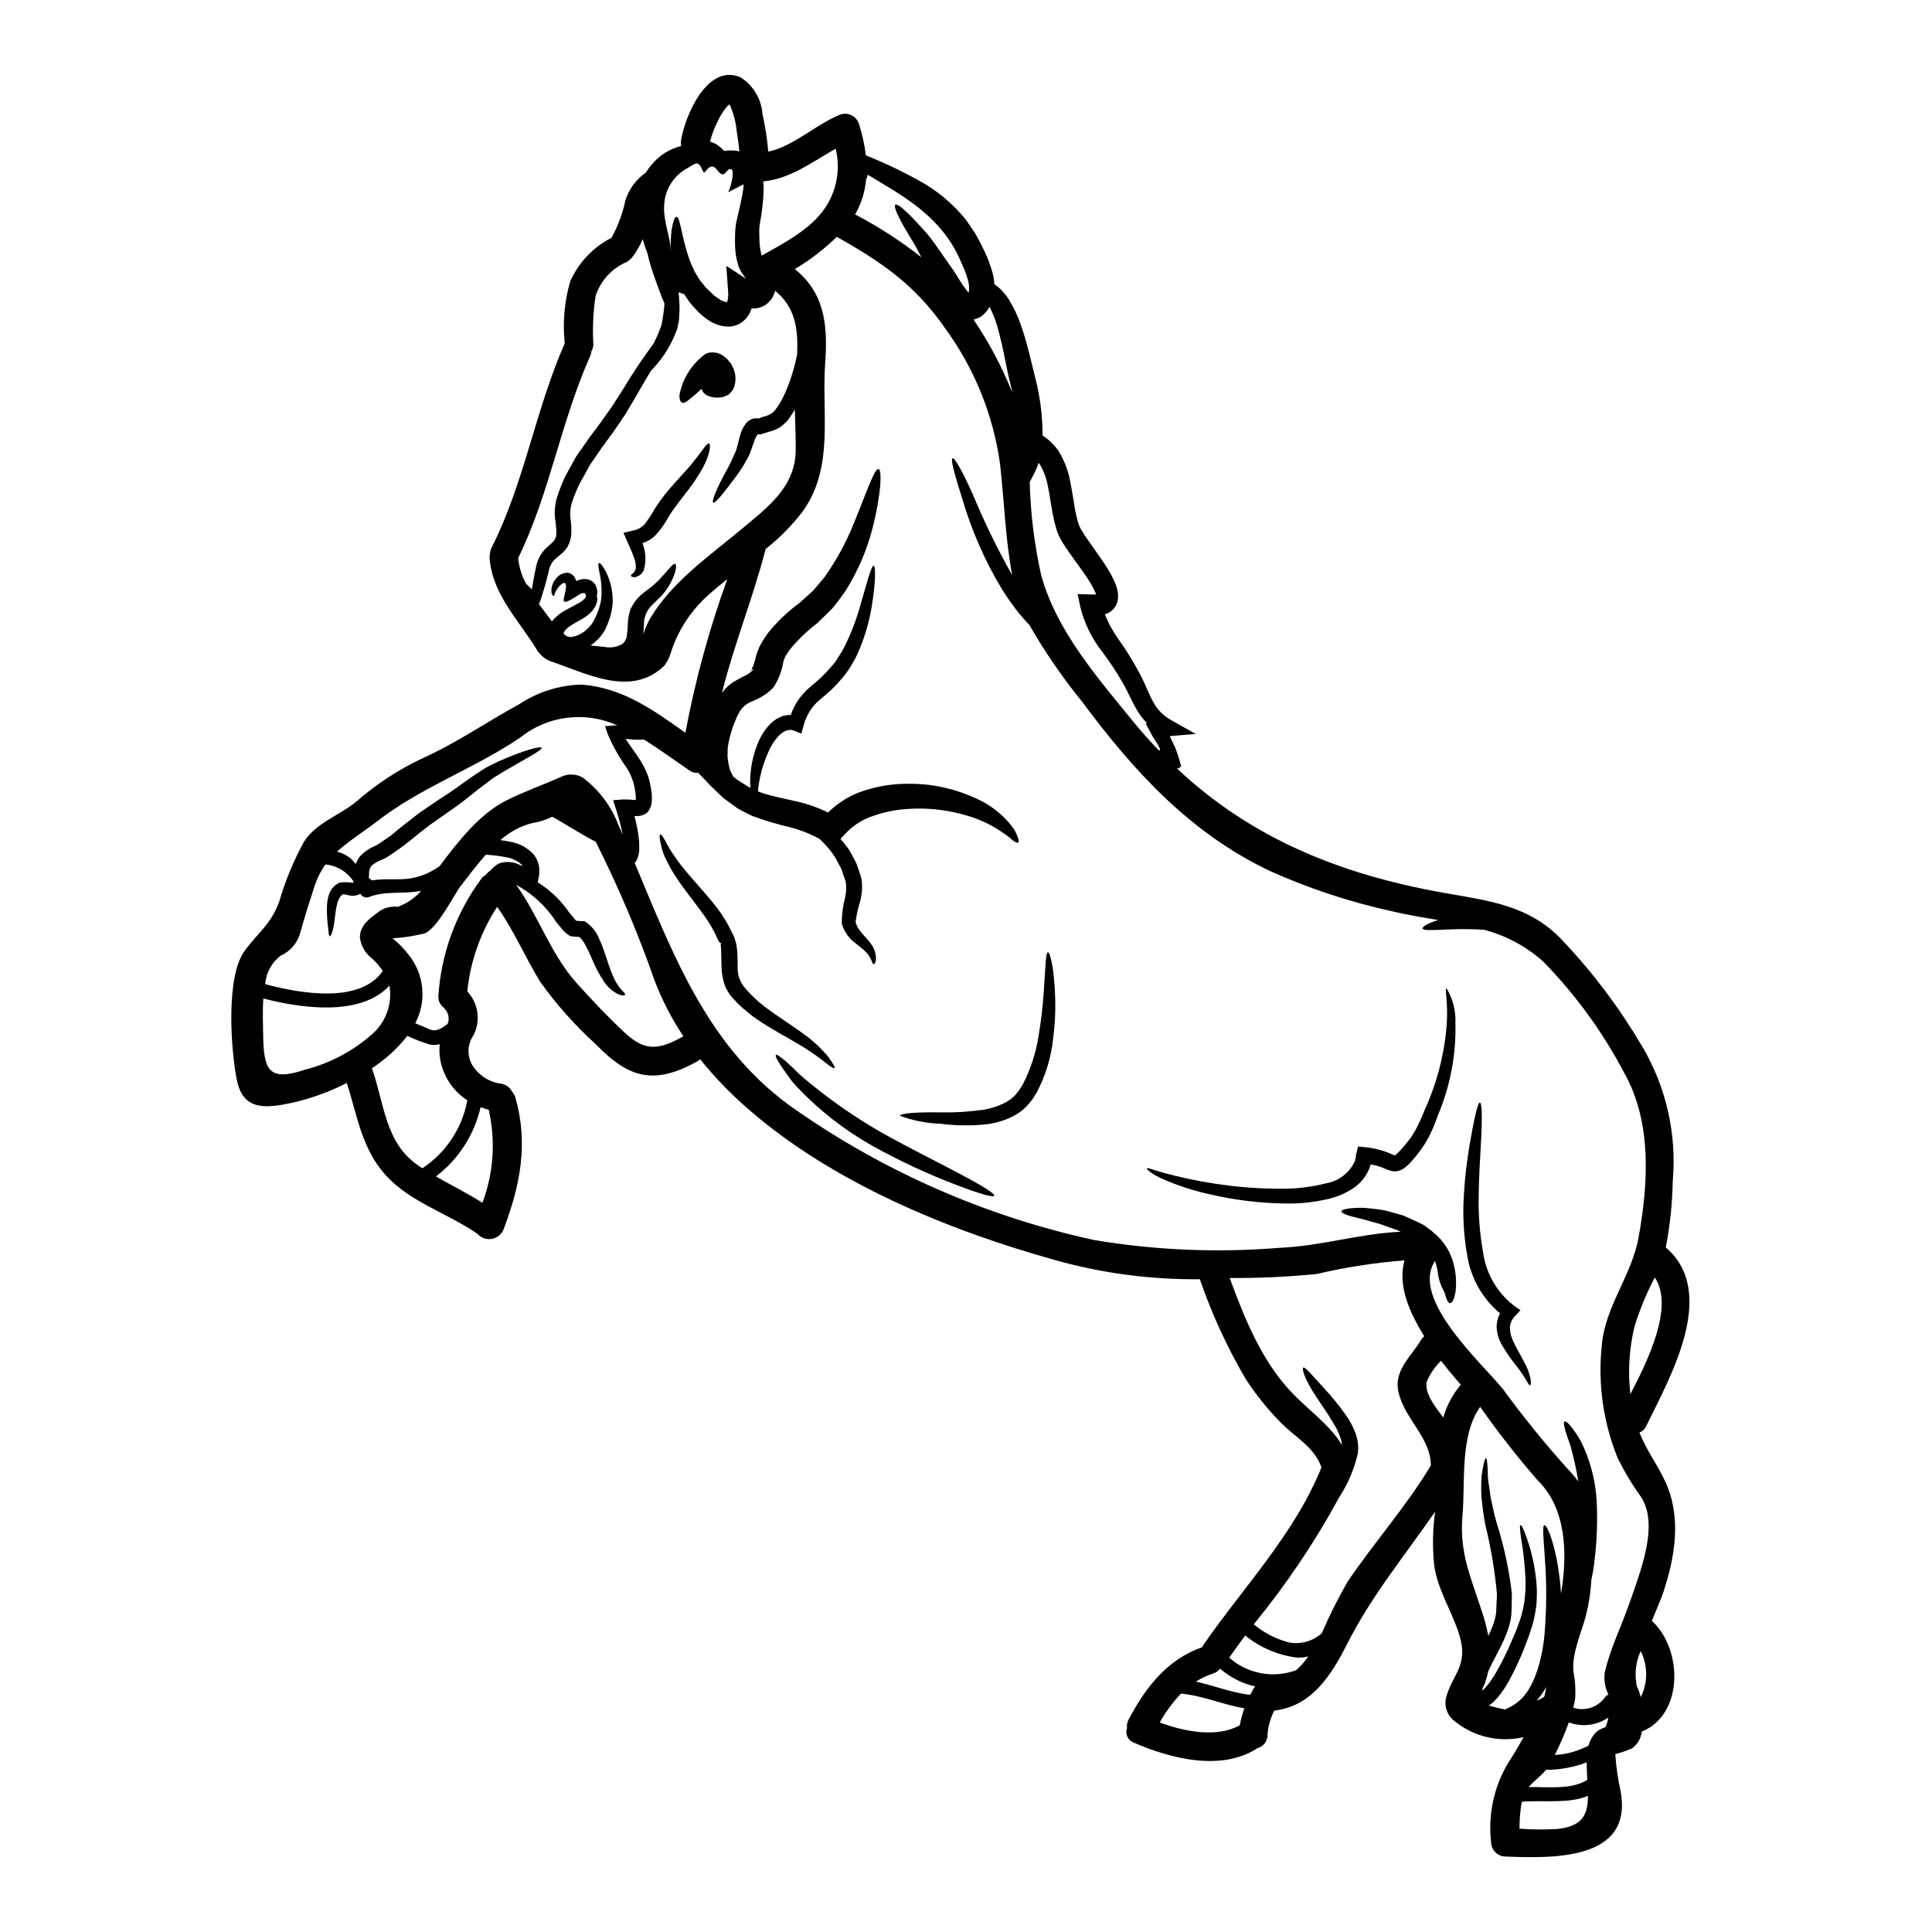 <?xml version="1.0" encoding="UTF-8"?>
<!-- Uploaded to: SVG Repo, www.svgrepo.com, Generator: SVG Repo Mixer Tools -->
<svg fill="#000000" width="800px" height="800px" version="1.1" viewBox="144 144 512 512" xmlns="http://www.w3.org/2000/svg">
 <g>
  <path d="m342.8 218.43c0 0.043-0.008 0.086-0.027 0.125h0.027zm-0.074 1.086c-0.051 0.043-0.074 0.113-0.051 0.18 0.023 0 0.051-0.078 0.051-0.18zm-47.816 166.39c0.559 0.633 0.988 1.18 1.316 1.574 0.129 0.176 0.273 0.336 0.434 0.484 0.023 0.023 0.047 0.047 0.074 0.047 0.512 0.066 1.027 0.102 1.543 0.105h0.656l0.457 0.332v-0.004c1.5 1.07 2.664 2.543 3.359 4.246 0.594 1.281 1.105 2.598 1.543 3.938 0.812 2.453 1.469 4.527 2.199 6.144h0.004c0.523 1.238 1.23 2.391 2.102 3.418 0.68 0.73 1.211 1.18 1.062 1.418-0.148 0.234-0.734 0.305-1.824-0.125v-0.004c-1.516-0.742-2.809-1.879-3.742-3.289-1.297-1.949-2.391-4.023-3.262-6.195-0.508-1.18-1.062-2.363-1.668-3.492h-0.004c-0.398-0.828-0.949-1.574-1.621-2.199-0.656-0.027-1.391-0.074-2.148-0.176l-0.305-0.051-0.25-0.176c-0.355-0.25-0.707-0.504-1.062-0.812v-0.004c-0.289-0.25-0.555-0.527-0.789-0.832-0.434-0.504-0.863-1.035-1.289-1.543l-0.199-0.227v-0.004c-2.66-4.188-6.344-7.625-10.703-9.988 5.996 8.348 9.184 18.465 16.062 26.078 4.047 4.504 8.297 8.977 12.699 13.102 5.441 5.059 9.109 4.551 15.406 1.035l0.148-0.074v0.004c-3.074-4.606-5.625-9.535-7.606-14.703-4.402-12.613-9.625-24.922-15.629-36.855-3.973-1.996-7.641-4.527-11.535-6.629h-0.004c-1.688 0.836-3.496 1.406-5.359 1.695-3.106 0.805-5.973 2.348-8.348 4.504 0.883 0.098 1.762 0.242 2.633 0.43 2.391 0.406 4.574 1.605 6.203 3.398 0.805 1.039 1.305 2.285 1.441 3.59 0.031 0.594 0.023 1.184-0.023 1.773l-0.305 1.574-0.074 0.395c3.328 2.09 6.191 4.848 8.406 8.098zm284.24 35.309v0.004c6.394 10.785 9.242 23.305 8.145 35.793-0.109 5.902-0.727 11.781-1.844 17.578 13.938 11.914 1.211 34.273-5.188 47.328-0.348 0.785-0.992 1.406-1.797 1.719 1.898 4.805 4.781 8.449 6.93 13.18 4.273 9.387 2.504 19.883-0.68 29.395-0.508 1.469-1.672 4.199-2.961 7.336 8.195 7.41 8.496 24.84-2.656 29.34v-0.004c-0.203 1.766-1.125 3.371-2.555 4.43-1.445 0.641-2.945 1.156-4.477 1.543 0.223 3.285 0.688 6.547 1.391 9.766 3.516 18.715-18.5 17.805-30.508 17.379v-0.004c-2.082-0.031-3.758-1.711-3.793-3.793-0.848-7.332 0.754-14.742 4.555-21.07 1.469-2.203 2.731-4.504 4.074-6.781-6.379 1.492-13.09-0.039-18.191-4.148-1.859-1.324-2.82-3.582-2.477-5.84 1.574-6.805 6.324-8.66 3.492-17.504-1.969-6.098-5.664-11.664-6.551-18.137-0.465-4.699-0.379-9.438 0.25-14.113-7.965 11.582-16.898 22.332-23.32 35.082-4.328 8.578-9.535 16.492-19.285 17.633-1.047 2.008-1.66 4.211-1.797 6.473 0.008 1.648-1.109 3.09-2.707 3.492-0.035 0.039-0.078 0.07-0.125 0.098-9.562 6.098-22.965 2.633-32.605-1.574-1.57-0.582-2.375-2.324-1.797-3.898-0.098-0.773 0.051-1.562 0.43-2.25 4.477-8.473 10.234-15.934 19.504-19.148 0.117-0.273 0.262-0.539 0.43-0.785 10.699-15.402 24.059-29.266 31.164-46.871-1.969-5.566-7.16-8.047-10.98-12.066v-0.004c-3.383-3.449-6.418-7.227-9.055-11.277-4.941-8.41-9.027-17.289-12.199-26.512-12.957 0.137-25.871-1.57-38.348-5.07-28.434-7.918-59.293-20.641-81.703-40.348-4.488-3.922-8.629-8.23-12.367-12.875-0.23 0.215-0.484 0.402-0.754 0.562-11.184 6.195-17.938 4.703-26.738-4.375v-0.004c-5.516-4.988-10.484-10.551-14.824-16.594-4.047-6.578-7.035-13.711-11.484-19.984-4.387 6.734-7.102 14.418-7.914 22.414 2.926 3.129 3.594 7.754 1.668 11.582-1.652 2.344-1.793 5.438-0.355 7.918 1.637 2.676 4.379 4.484 7.481 4.934 1.348 0.145 2.523 0.977 3.109 2.199 0.41 0.438 0.707 0.965 0.859 1.543 3.465 12.203 1.262 23.246-3.148 34.883-0.531 1.328-1.719 2.289-3.133 2.527-1.414 0.242-2.848-0.27-3.793-1.348-7.719-5.363-17.633-8.32-24.082-15.281-6.629-7.184-7.668-15.859-10.547-24.688v0.004c-4.617 2.356-9.508 4.121-14.562 5.262-6.981 1.492-12.988 2.098-14.594-6.199-1.543-7.789-2.984-27.191 2.102-34.098 3.566-4.879 6.981-7.031 9.156-13.051h-0.004c1.605-5.504 3.801-10.812 6.555-15.836 3.086-4.984 9.613-7.086 13.91-10.676 5.301-4.641 11.23-8.516 17.609-11.508 9.109-4.098 16.77-9.512 25.473-14.246 4.934-3.281 10.695-5.094 16.617-5.234 10.879 0.863 18.996 6.731 27.469 12.777h0.004c2.59-13.848 6.305-27.457 11.105-40.703-1.621 1.266-3.188 2.555-4.656 3.871v0.004c-4.621 3.996-8.102 9.145-10.09 14.922-0.379 1.48-1.031 2.883-1.926 4.125-8.902 8.551-20.562 2.023-30.555-1.316-1.137-0.559-2.133-1.363-2.91-2.363-4.805-8.117-11.988-14.82-12.848-24.688v0.004c-0.027-0.391-0.004-0.781 0.074-1.164 0.027-0.586 0.176-1.164 0.43-1.695 8.703-17.223 11.637-36.578 19.402-54.207-0.578-5.504-0.086-11.07 1.445-16.391 2.203-4.992 6.062-9.074 10.926-11.559 0.047-0.062 0.09-0.133 0.125-0.203 1.672-3.059 2.883-6.348 3.59-9.762 0.945-2.977 2.852-5.555 5.414-7.336 0.453-0.746 0.969-1.449 1.543-2.098 1.992-2.465 4.738-4.199 7.816-4.938-0.094-0.449-0.113-0.91-0.051-1.367 1.012-6.574 6.953-20.641 15.785-16.848v0.004c3.391 2.156 5.555 5.797 5.832 9.809 0.723 3.258 1.23 6.562 1.52 9.891 6.652-1.469 12.293-6.906 18.465-9.566 1.027-0.562 2.254-0.633 3.336-0.188 1.086 0.441 1.914 1.348 2.254 2.469 0.859 2.691 1.461 5.457 1.793 8.266 5.367 2.141 10.574 4.656 15.582 7.535 3.336 2 6.367 4.465 9.008 7.32 0.738 0.758 1.43 1.559 2.074 2.398 0.605 0.91 1.211 1.793 1.848 2.707l0.457 0.68 0.098 0.176 0.102 0.176 0.051 0.078 0.176 0.328 0.73 1.367c0.48 0.91 0.965 1.875 1.418 2.859 0.805 1.688 1.461 3.441 1.969 5.242 0.297 1.062 0.48 2.156 0.555 3.262 1.48 1.043 2.742 2.367 3.719 3.891 1.465 2.344 2.637 4.856 3.488 7.481 0.938 2.68 1.695 5.539 2.406 8.473 0.355 1.418 0.707 2.859 1.062 4.328 0.199 0.789 0.395 1.574 0.582 2.363s0.328 1.645 0.504 2.481c0.645 3.422 0.98 6.891 1.012 10.371 0.004 0.238-0.004 0.473-0.023 0.707 1.832 1.168 3.383 2.731 4.539 4.574 1.426 2.465 2.402 5.16 2.879 7.969 0.508 2.531 0.812 4.91 1.215 7.086 0.199 1.086 0.43 2.098 0.707 3.109l0.004-0.004c0.199 0.836 0.531 1.633 0.984 2.363 2.102 3.441 4.91 6.879 7.137 10.547 0.594 0.957 1.117 1.957 1.574 2.984 0.281 0.594 0.508 1.215 0.684 1.848 0.266 0.891 0.359 1.828 0.281 2.754-0.156 1.797-1.312 3.356-2.988 4.023-0.148 0.051-0.328 0.098-0.504 0.148 0.938 2.305 2.133 4.492 3.566 6.527 2.07 2.891 3.945 5.914 5.617 9.051 1.641 3.035 2.629 5.996 3.894 8.07h-0.004c1.117 1.918 2.754 3.481 4.723 4.504l6.297 3.566-6.879 0.559c0.48 1.012 0.938 1.969 1.395 2.91v-0.004c0.637 1.664 1.188 3.359 1.641 5.082l-0.504 0.434-0.102 0.098-0.305 0.027-0.227 0.023c19.578 18.391 43 28.051 70.824 32.984 12.066 2.125 22.867 3.34 31.594 12.852 7.965 8.434 14.953 17.742 20.824 27.746zm-3.062 92.227c4.68-9.055 11.609-23.195 6.449-30.91h0.004c-2.156 4.117-3.945 8.418-5.336 12.852-1.453 5.906-1.836 12.02-1.137 18.059zm2.731 80.293 0.004 0.004c1.918-3.844 1.906-8.367-0.023-12.203-1.316 2.898-1.68 6.141-1.039 9.258 0.445 0.941 0.797 1.926 1.043 2.938zm-2.805-25.395c2.527-7.516 7.816-20.211 2.832-27.699l0.004 0.004c-2.356-3.277-4.43-6.746-6.199-10.371-3.769-9.352-5.207-19.48-4.184-29.512 0.789-10.398 7.871-18.566 9.738-28.66 2.606-14.266 3.617-30.477-3.641-43.531v-0.004c-5.703-10.91-12.973-20.922-21.578-29.723-4.484-4.023-9.859-6.918-15.688-8.445-3.367-0.219-6.746-0.234-10.113-0.051-3.617 0.152-6.047 0.305-6.172-0.305-0.102-0.457 1.367-1.367 4.121-2.227-4.098-0.68-8.266-1.367-12.418-2.363-11.133-2.445-21.984-6.043-32.379-10.723-21.078-10.098-35.855-26.336-49.633-44.852-5.191-6.394-9.859-13.195-13.961-20.336-0.176-0.148-0.332-0.328-0.508-0.504-0.789-0.887-1.492-1.645-2.363-2.707v-0.004c-1.562-1.996-3.023-4.074-4.375-6.223-4.531-7.547-8.074-15.641-10.539-24.09-2-6.32-3.086-10.32-2.531-10.547s2.606 3.367 5.336 9.445v-0.004c3.047 7.375 6.547 14.555 10.473 21.5-1.824-9.762-2.102-19.602-3.215-29.492-1.793-12.867-6.715-25.094-14.34-35.613-7.992-11.641-16.801-17.711-28.914-24.535-3.359 3.273-7.098 6.141-11.125 8.547 7.477 6.023 8.852 13.938 8.043 24.797-0.984 13.656 2.481 27.852-6.098 39.613-2.812 3.644-6.066 6.926-9.688 9.766-3.312 12.875-8.371 25.293-11.582 38.145h-0.004c0.043-0.039 0.074-0.082 0.102-0.129 0.684-0.91 1.492-1.719 2.402-2.402 0.855-0.566 1.742-1.082 2.656-1.543l1.062-0.555 0.453-0.227v-0.004c0.082-0.066 0.168-0.125 0.258-0.176 0.254-0.117 0.484-0.281 0.68-0.48l0.48-0.457 0.227-0.227-0.25-0.098v-0.004c-0.086 0.086-0.18 0.16-0.281 0.227 0.57-1.156 0.988-2.379 1.242-3.641 0.156-0.578 0.352-1.145 0.582-1.699 0.113-0.316 0.242-0.629 0.395-0.93l0.332-0.633c0.656-1.215 1.238-1.922 1.871-2.91h-0.004c2.477-3.062 5.344-5.781 8.527-8.098l3.465-3.148c1.012-1.137 1.969-2.363 2.938-3.465h-0.004c3.144-4.445 5.766-9.242 7.816-14.289 3.59-8.805 5.512-14.695 6.578-14.445 0.883 0.227 0.789 6.324-1.719 16.113h-0.004c-1.547 5.828-3.984 11.383-7.234 16.465-1.039 1.418-2.074 2.887-3.262 4.301-1.289 1.289-2.684 2.68-4.051 3.973-2.648 2.019-5.059 4.336-7.184 6.902l-1.18 1.719-0.281 0.633 0.004 0.004c-0.055 0.113-0.094 0.23-0.129 0.352-0.051 0.102-0.176 0.582-0.277 0.938h0.004c-0.391 2.25-1.227 4.398-2.457 6.32l-0.098 0.102-0.027 0.074v0.004c-0.125 0.137-0.254 0.27-0.395 0.395l-0.125 0.102-0.227 0.227-0.504 0.43h-0.004c-0.434 0.387-0.906 0.727-1.414 1.012l-0.863 0.531-0.656 0.332-1.238 0.578h-0.004c-1.102 0.355-2.09 1.004-2.856 1.871-0.148 0.227-0.328 0.395-0.48 0.605l-0.43 0.789c-0.145 0.238-0.277 0.484-0.395 0.734l-0.43 1.062v0.004c-0.305 0.664-0.578 1.348-0.809 2.047-0.199 0.605-0.395 1.215-0.555 1.797-0.316 1.156-0.551 2.328-0.711 3.516 0 0.531-0.027 1.062-0.027 1.574 0 0.227-0.047 0.582-0.023 0.707l0.125 0.938h0.004c0.109 0.953 0.312 1.895 0.605 2.805 0.246 0.547 0.527 1.082 0.832 1.598 0.176 0.125 0.355 0.281 0.531 0.395l0.789 0.605 0.73 0.457c0.605 0.395 1.238 0.758 1.898 1.18 0.199 0.125 0.395 0.199 0.555 0.305v-0.004c-0.082-1.012-0.09-2.027-0.023-3.039 0.184-3.133 0.902-6.211 2.125-9.102 0.797-1.883 1.945-3.59 3.391-5.035 0.449-0.391 0.922-0.754 1.414-1.086 0.574-0.305 1.168-0.578 1.773-0.812 0.672-0.152 1.355-0.254 2.047-0.301h0.027c0.074-0.281 0.176-0.531 0.25-0.812 0.379-0.855 0.801-1.691 1.266-2.504 1.031-1.594 2.301-3.016 3.769-4.223 1.895-1.492 3.641-3.164 5.211-4.996 0.793-0.844 1.488-1.777 2.074-2.777 0.602-0.883 1.141-1.801 1.621-2.754 1.734-3.484 3.129-7.129 4.172-10.875 1.898-6.477 2.938-10.652 3.566-10.547 0.531 0.102 0.559 4.375-0.605 11.258v-0.004c-0.715 4.106-1.93 8.105-3.617 11.914-1.039 2.305-2.371 4.465-3.973 6.426-1.695 2.062-3.613 3.934-5.715 5.586-2.281 1.793-3.918 4.281-4.656 7.086l-0.605 2.223-1.969-0.789c-2.43-0.984-4.856 1.848-6.273 4.555v0.004c-1.777 3.606-2.894 7.504-3.289 11.508 0.332 0.125 0.633 0.25 0.988 0.395 2.656 0.914 5.766 1.469 9.309 2.301 2.871 0.645 5.656 1.633 8.297 2.938 2.715-2.695 6.035-4.703 9.688-5.844 3.574-1.145 7.301-1.742 11.055-1.773 6.219-0.133 12.391 1.129 18.059 3.695 3.902 1.625 7.316 4.231 9.914 7.562 0.715 0.895 1.258 1.914 1.594 3.012 0.254 0.758 0.281 1.18 0.051 1.316-0.227 0.133-0.633-0.051-1.238-0.48-0.605-0.43-1.289-1.18-2.43-1.875-2.945-2.141-6.242-3.75-9.742-4.758-5.156-1.578-10.559-2.184-15.934-1.797-3.074 0.188-6.102 0.801-9.004 1.824-2.906 0.93-5.516 2.613-7.566 4.879l-0.789 0.836-0.355 0.395c0.707 0.809 1.367 1.668 2.047 2.555 0.559 0.789 0.988 1.742 1.496 2.629l0.703 1.395 0.457 1.316c0.203 0.605 0.395 1.211 0.605 1.793l0.008-0.004c0.227 0.77 0.359 1.562 0.391 2.363 0.047 1.367-0.086 2.738-0.391 4.074-0.59 1.883-1.031 3.812-1.316 5.766 0.395 2.656 3.793 4.723 4.832 7.234 0.469 0.965 0.656 2.047 0.531 3.113-0.176 0.629-0.355 0.961-0.559 0.961s-0.395-0.332-0.582-0.961c-0.309-0.711-0.719-1.371-1.211-1.969-0.914-0.934-1.902-1.789-2.961-2.555-1.773-1.281-3.07-3.113-3.691-5.211v-0.074l-0.027-0.074c0.016-2.375 0.332-4.738 0.938-7.035 0.195-0.988 0.273-2 0.227-3.008-0.027-0.426-0.094-0.852-0.199-1.266-0.203-0.582-0.395-1.16-0.633-1.77l-0.43-1.316-0.582-1.062c-0.395-0.68-0.656-1.418-1.113-2.074h-0.004c-0.836-1.301-1.805-2.512-2.883-3.617-0.379-0.43-0.785-0.836-1.215-1.215-2.465-1.344-5.094-2.383-7.816-3.086-3.363-0.777-6.672-1.766-9.914-2.957-0.836-0.355-1.695-0.836-2.504-1.238v-0.004c-0.777-0.359-1.516-0.801-2.199-1.312-0.609-0.43-1.215-0.887-1.797-1.316l-0.453-0.332-0.203-0.148-0.227-0.176-0.047-0.027-0.129-0.102-0.836-0.754c-2.25-2.051-3.996-3.938-5.641-5.668-0.148-0.125-0.277-0.25-0.395-0.395l-0.004-0.004c-0.785 0.098-1.578-0.102-2.223-0.559-4.223-2.883-8.195-5.789-12.113-8.246l-1.238 0.051-0.004 0.004c-1.219-0.008-2.434-0.086-3.644-0.23 1.113 1.746 2.531 3.566 3.973 5.793 0.543 0.875 1.027 1.789 1.441 2.734 0.418 0.945 0.746 1.93 0.984 2.934 0.25 1.039 0.426 2.09 0.531 3.148 0.051 0.59 0.059 1.184 0.027 1.773-0.02 0.355-0.07 0.715-0.152 1.062l-0.152 0.559c-0.098 0.254-0.215 0.496-0.352 0.73-0.156 0.27-0.332 0.523-0.531 0.762l-0.051 0.051-0.078 0.074c-0.699 0.512-1.535 0.805-2.402 0.836h-0.887 0.004c0.422 1.598 0.758 3.219 1.012 4.856 0.211 1.336 0.297 2.691 0.246 4.043-0.027 0.809-0.191 1.605-0.48 2.363-0.156 0.426-0.406 0.816-0.73 1.137 10.445 24.941 19.703 49.754 43.023 65.691 23.746 16.473 50.5 28.117 78.738 34.262 16.285 2.731 32.848 3.418 49.301 2.051 10.777-0.457 21.254-3.769 31.973-4.25-0.277-0.125-0.578-0.281-0.859-0.395-1.18-0.395-2.301-0.812-3.367-1.18-1.008-0.402-2.047-0.723-3.109-0.961-0.965-0.281-1.898-0.531-2.731-0.789-3.519-0.812-5.742-1.469-5.668-2.074 0.074-0.605 2.328-0.988 5.996-0.938 0.938 0.074 1.969 0.199 3.086 0.328 1.18 0.109 2.348 0.32 3.492 0.637 1.215 0.355 2.481 0.707 3.793 1.062 1.289 0.531 2.582 1.18 3.898 1.77l0.984 0.48 0.254 0.125 0.047 0.023 0.051 0.027 0.176 0.102 0.102 0.074 0.43 0.305c0.531 0.395 1.062 0.789 1.594 1.18 0.227 0.199 0.457 0.395 0.684 0.629 0.023 0.027 0.051 0.027 0.098 0.051l0.004 0.004c2.195 1.852 3.828 4.277 4.723 7.004 0.863 2.66 1.156 5.469 0.859 8.246-0.305 2.051-0.91 3.215-1.469 3.238-0.559 0.023-1.035-1.18-1.492-2.91v0.004c-1.012-1.715-1.629-3.633-1.816-5.617-0.156-0.91-0.387-1.809-0.688-2.68-6.727 10.066 12.645 27.27 18.086 34.07 5.305 7.273 10.98 14.273 17 20.969 1.047 1.066 2.008 2.207 2.883 3.418-0.508-3.188-1.203-6.34-2.074-9.445-1.34-3.766-2.125-6.223-1.543-6.477 0.48-0.25 2.176 1.617 4.25 5.137 2.453 4.926 3.891 10.293 4.223 15.785 0.277 5.309 0.094 10.633-0.555 15.91-0.168 1.699-0.445 3.391-0.836 5.055-0.176 3.227-0.66 6.43-1.441 9.562-1.18 4.504-3.816 10.066-3.312 14.801h-0.004c0.473 2.438 0.621 4.93 0.434 7.41-0.125 0.68-0.281 1.441-0.48 2.199 3.102 1.02 6.504-0.098 8.395-2.754 0.242-0.32 0.566-0.566 0.938-0.711-0.91-1.824-1.254-3.879-0.988-5.902 1.504-6.531 4.59-12.531 6.715-18.859zm-6.629 33.457c0.441-0.805 0.719-1.691 0.812-2.606-3.074 2.082-6.965 2.555-10.445 1.266-1.059 2.949-2.301 5.832-3.719 8.625 3.121-0.156 6.172-1 8.926-2.477 0.371-1.359 1.086-2.594 2.074-3.594 0.68-0.578 1.477-1 2.332-1.238zm-4.723 13.91c-0.074-1.062-0.125-2.148-0.148-3.262-0.027-0.48-0.027-0.934-0.027-1.391-3.441 1.305-7.094 1.973-10.773 1.969-1.469 1.793-3.238 2.934-4.606 4.578 5.207-0.117 11.18 0.789 15.527-1.91zm-8.344 13.027c7.207-0.633 8.469-3.938 8.496-8.801-5.262 2.172-11.809 1.059-17.504 1.543h0.004c-0.043 0.098-0.07 0.199-0.078 0.305-0.379 2.258-0.566 4.539-0.555 6.828 3.195 0.258 6.406 0.293 9.609 0.102zm1.391-62.582c1.77-10.523 1.344-22.461-6.172-29.801v0.004c-5.43-6.242-10.531-12.758-15.281-19.527-5.438 7.742-3.894 19.781-4.68 28.785-0.883 9.941 2.227 16.367 5.188 25.586v-0.004c0.691 2.059 1.238 4.164 1.648 6.297 0.176-0.355 0.395-0.73 0.531-1.086 0.395-0.836 0.68-1.645 0.961-2.453l0.328-1.141 0.254-1.367c0.074-1.719 0.148-3.391 0.223-5.035v0.004c-0.578-6.18-1.609-12.309-3.086-18.34-0.531-2.656-0.789-5.16-1.035-7.332-0.09-1.895-0.074-3.797 0.051-5.691 0.453-2.961 0.859-4.606 1.137-4.606 0.281 0 0.48 1.695 0.531 4.723 0.023 1.516 0.457 3.234 0.656 5.285 0.43 2.047 0.887 4.375 1.617 6.953l0.004 0.004c1.945 6.133 3.309 12.43 4.074 18.816-0.023 1.926-0.023 3.746-0.152 5.902l-0.223 1.391-0.434 1.645-0.004 0.004c-0.301 0.988-0.656 1.957-1.062 2.906-1.367 3.148-3.109 5.996-4.402 8.879v0.004c-0.227 1.133-0.551 2.25-0.957 3.336-0.125 0.332-0.332 0.633-0.48 0.938-0.051 0.281-0.102 0.555-0.152 0.812l-0.004-0.004c0.344-0.246 0.648-0.535 0.914-0.859 1.059-1.227 1.992-2.559 2.785-3.973 1.598-2.797 3.027-5.688 4.273-8.66 0.578-1.418 1.262-2.91 1.668-4.148 0.5-1.297 0.895-2.637 1.18-4 0.102-0.629 0.281-1.211 0.355-1.848 0.074-0.633 0.125-1.262 0.199-1.871v0.004c0.117-1.176 0.16-2.359 0.129-3.543-0.121-3.644-0.484-7.277-1.086-10.875-0.395-2.582-0.531-4.023-0.25-4.098s0.887 1.234 1.77 3.742l-0.004 0.004c1.234 3.582 2.043 7.301 2.402 11.074 0.141 1.277 0.191 2.562 0.152 3.848-0.027 0.684-0.051 1.395-0.078 2.074-0.027 0.68-0.199 1.469-0.305 2.227h0.004c-0.23 1.477-0.586 2.934-1.062 4.348-0.453 1.594-1.012 2.938-1.574 4.481-1.211 3.184-2.629 6.285-4.254 9.281-0.895 1.688-1.973 3.269-3.211 4.723-0.645 0.773-1.395 1.453-2.223 2.023 1.391 0.395 2.805 0.754 4.246 1.035 1.367-0.535 2.629-1.297 3.742-2.25 3.644-3.035 5.996-9.812 6.754-17.605 0.57-6.758 0.598-13.551 0.082-20.312-0.332-5.262-0.707-8.527-0.129-8.66 0.797-0.355 3.703 7.031 4.414 17.934zm-4.477 27.551c0.199-0.859 0.395-1.719 0.531-2.629-0.703 1.301-1.559 2.504-2.559 3.59 0.395-0.148 0.734-0.305 1.113-0.453v0.004c0.273-0.219 0.57-0.398 0.887-0.535zm-22.113-82.738c-1.793-2.074-3.566-4.176-5.234-6.348-1.641 1.59-2.941 3.5-3.816 5.613-0.508 3.211 2.363 6.652 4.144 9.055 0.094 0.125 0.18 0.254 0.254 0.391 0.926-3.195 2.508-6.164 4.652-8.711zm-10.547-11.84v0.004c0.227-0.387 0.52-0.73 0.863-1.012-3.898-6.273-7.086-13.434-5.234-20.109-7.84 0.617-15.621 1.824-23.277 3.617-7.598 0.746-15.227 1.102-22.863 1.062h-0.176c3.938 10.727 8.422 21.852 16.316 30.227 4.602 4.856 10.094 8.527 13.457 14.066v-0.004c-0.078-0.633-0.211-1.262-0.395-1.871-0.504-1.449-1.172-2.836-2-4.125-1.574-2.652-3.285-5.008-4.629-7.086-2.754-4.148-3.766-7.258-3.238-7.477s2.332 2.074 5.644 5.641c1.984 2.148 3.832 4.422 5.523 6.809 1.098 1.504 1.984 3.156 2.629 4.902 0.41 1.055 0.652 2.164 0.711 3.293 0.047 0.523 0.039 1.051-0.023 1.574l-0.027 0.332v0.102c-0.047 0.25-0.023 0.125-0.047 0.199l-0.051 0.199-0.176 0.758-0.004 0.004c-0.941 3.621-2.441 7.074-4.453 10.234-0.078 0.102-0.125 0.203-0.203 0.309v-0.004c-6.477 11.918-14.066 23.199-22.664 33.691 2.75 2.293 5.977 3.945 9.449 4.832 3.094 0.535 6.266-0.379 8.598-2.481 1.996-4.668 4.269-9.211 6.801-13.605 7.086-10.496 15.559-19.961 22.086-30.836-0.027-7.434-6.906-12.203-8.578-19.43-1.32-5.769 3.356-9.426 5.961-13.812zm-29.871 83.836v0.004c-1.004 0.266-2.047 0.367-3.086 0.301-4.992-0.637-9.707-2.664-13.609-5.844-1.441 1.926-2.859 3.898-4.246 5.867 2.375 2.117 5.285 3.547 8.414 4.129 3.129 0.586 6.359 0.305 9.34-0.812 1.203-1.078 2.273-2.297 3.188-3.625zm-14.902 9.383v0.004c0.176-0.527 0.461-1.012 0.84-1.418-3.441-0.785-6.641-2.41-9.309-4.723-0.48 0.641-1.156 1.102-1.926 1.32-1.574 0.516-3.078 1.227-4.473 2.121 4.805 1.062 9.445 2.91 14.367 3.519h-0.004c0.027-0.051 0.047-0.102 0.051-0.156 0.129-0.23 0.281-0.449 0.453-0.648zm-3.234 8.852v0.004c0.266-1.527 0.668-3.023 1.211-4.477-5.691-0.961-11.074-3.391-16.82-3.898l0.004 0.004c-2.18 2.305-4.066 4.871-5.617 7.641 6.652 2.465 15.125 4.113 21.223 0.746zm-21.473-258.32c0.305-0.074 0.531-0.25 0.125-0.789v0.004c-0.254-0.566-0.559-1.109-0.91-1.621-0.531-0.75-1.004-1.539-1.418-2.359l-1.289-2.43 0.395-0.051c-0.82-0.781-1.543-1.656-2.156-2.606-1.793-2.731-2.805-5.566-4.371-8.172-1.672-2.93-3.543-5.742-5.594-8.422-2.621-3.41-4.516-7.32-5.562-11.492l-0.734-3.492 3.742 0.102h0.535l0.254 0.023 0.074-0.023c0.125 0 0.148 0 0.176-0.027h0.004c0.051-0.02 0.074-0.078 0.051-0.125v-0.074c-0.051-0.102-0.227-0.559-0.395-0.887-0.383-0.797-0.812-1.574-1.285-2.328-2.027-3.262-4.68-6.398-7.285-10.547-0.734-1.184-1.281-2.473-1.621-3.82-0.355-1.18-0.629-2.43-0.859-3.617-0.457-2.402-0.758-4.754-1.215-6.981-0.352-2.098-1.07-4.121-2.121-5.969-0.129-0.176-0.254-0.355-0.395-0.531v-0.004c-0.234 0.816-0.551 1.609-0.938 2.363l-1.418 2.781c0.211 8.285 1.227 16.527 3.035 24.613 4 14.691 14.902 27.16 24.383 38.824 2.215 2.699 4.488 5.231 6.793 7.656zm-38.855-94.906c-0.027-0.199-0.078-0.395-0.102-0.605-0.176-0.73-0.355-1.469-0.508-2.199-0.43-1.645-0.707-3.148-1.012-4.606-0.578-2.91-1.137-5.641-1.793-8.121-0.574-2.477-1.438-4.879-2.578-7.156-0.02 0.047-0.047 0.09-0.078 0.129-0.363 0.676-0.832 1.293-1.391 1.82-0.312 0.309-0.664 0.582-1.039 0.809-0.484 0.25-0.992 0.453-1.516 0.605-0.082-0.012-0.168-0.012-0.254 0 4.106 6.055 7.551 12.535 10.27 19.324zm-11.445-26.887c0.09-1.102-0.043-2.211-0.395-3.262-0.422-1.426-0.965-2.812-1.617-4.148-5.211-12.902-17.125-18.566-24.797-23.371-0.074 0.25-0.152 0.504-0.227 0.73-0.074 0.227-0.176 0.395-0.25 0.633h-0.004c-0.281 3.227-1.266 6.352-2.883 9.156 6.199 3.242 12.082 7.051 17.578 11.383-0.176-0.355-0.395-0.707-0.555-1.035-0.988-2.023-2.051-3.644-2.938-5.117-0.887-1.473-1.617-2.781-2.199-3.898-1.137-2.223-1.574-3.59-1.238-3.894 0.336-0.305 1.52 0.504 3.367 2.273 0.91 0.887 2 2.023 3.211 3.367l-0.004 0.004c1.418 1.469 2.719 3.039 3.898 4.703 1.262 1.824 2.68 3.82 4.172 5.973 0.395 0.531 0.758 1.086 1.137 1.645 0.379 0.559 0.758 1.211 1.141 1.848v-0.004c0.668 1.098 1.402 2.148 2.199 3.152 0.094 0.113 0.195 0.223 0.305 0.324 0.023-0.023 0.023-0.023 0.023-0.051zm-38.094-22.043v0.004c3.07-4.598 4.07-10.27 2.758-15.637-6.246 3.519-11.965 7.992-19.199 8.66 0.09 0.715 0.133 1.434 0.125 2.152-0.098 2.945-0.418 5.879-0.961 8.773-0.109 0.605-0.184 1.211-0.227 1.824 0.027 0.707 0.027 1.469 0.051 2.199 0 1.379 0.145 2.75 0.43 4.098l0.199 0.633c5.883-3.336 13.016-6.977 16.836-12.719zm-7.438 38.727c0.25-6.555-0.43-12.27-5.816-16.695-0.176 0.559-0.395 1.039-0.605 1.52-0.289 0.562-0.676 1.066-1.141 1.492-0.43 0.488-0.969 0.867-1.574 1.113-0.555 0.293-1.168 0.465-1.793 0.504-0.391 0.07-0.789 0.086-1.18 0.051-0.074 0.203-0.125 0.395-0.203 0.609l-0.004 0.004c-0.48 1.188-1.273 2.227-2.297 3.004-1.109 0.805-2.453 1.219-3.824 1.184-1.891-0.082-3.719-0.715-5.258-1.824-0.629-0.422-1.23-0.887-1.797-1.391l-0.395-0.355-0.277-0.25-0.078-0.078-0.148-0.176-0.605-0.656c-0.395-0.453-0.789-0.887-1.18-1.316-0.395-0.43-0.789-1.113-1.18-1.668-0.199-0.305-0.395-0.582-0.582-0.887h-0.004c-0.516-0.125-1.016-0.305-1.492-0.531 0 0.023 0.023 0.074 0.023 0.102 0.078 0.934 0.152 1.922 0.203 2.984h0.004c0.059 1.051 0.043 2.102-0.051 3.148l-0.051 0.812-0.023 0.395v0.102l-0.051 0.281-0.051 0.227c-0.152 0.605-0.281 1.211-0.43 1.848l-0.004-0.004c-1.371 3.859-3.535 7.394-6.348 10.371-0.203 0.223-0.395 0.43-0.582 0.629-1.289 2.156-2.633 4.457-4.023 6.906-0.859 1.441-1.742 2.91-2.629 4.426-0.988 1.469-2.023 2.988-3.062 4.531-1.062 1.465-2.148 2.961-3.262 4.453-1.012 1.469-2.023 2.961-3.059 4.453-0.965 1.719-1.898 3.441-2.832 5.117l-0.004-0.004c-0.746 1.531-1.398 3.109-1.945 4.723-0.273 0.812-0.441 1.652-0.508 2.504-0.059 0.727-0.031 1.457 0.078 2.176 0.074 0.887 0.199 1.793 0.199 2.805v0.004c0.047 1.16-0.125 2.32-0.504 3.414l-0.281 0.578-0.125 0.305-0.152 0.281-0.051 0.074-0.125 0.176c-0.305 0.453-0.664 0.871-1.062 1.242-0.758 0.684-1.465 1.18-1.922 1.594-0.902 0.836-1.512 1.941-1.746 3.148-0.633 2.762-1.41 5.484-2.328 8.168l-0.305 0.684c1.137 1.574 2.328 3.086 3.441 4.602 0.809-0.992 1.773-1.848 2.859-2.527 0.457-0.281 0.887-0.508 1.395-0.789 0.887-0.484 1.742-0.887 2.363-1.289h-0.004c0.82-0.34 1.555-0.859 2.148-1.52 0.684-1.062-0.074-1.77-1.238-1.18-0.281 0.125-4.148 2.984-4.402 1.848-0.152-0.656 1.367-4.652 0.125-4.723-0.812-0.023-2.223 1.949-2.402 2.629-0.129 0.508-0.254 0.812-0.395 0.836-0.137 0.023-0.355-0.223-0.531-0.754l0.004-0.008c-0.156-0.902-0.016-1.836 0.395-2.656 0.273-0.586 0.648-1.117 1.109-1.574 0.645-0.711 1.547-1.133 2.508-1.18 0.379-0.012 0.754 0.074 1.086 0.254 0.336 0.199 0.637 0.453 0.887 0.758 0.176 0.281 0.328 0.578 0.453 0.887l0.074 0.332 0.004-0.004c0.895-0.48 1.926-0.656 2.93-0.508 0.949 0.18 1.77 0.773 2.231 1.621 0.305 0.629 0.453 1.324 0.426 2.023-0.016 0.289-0.051 0.574-0.102 0.859v0.102c0.023 0.105 0.059 0.207 0.102 0.305l0.027 0.176v0.332h0.004c-0.031 0.238-0.074 0.473-0.133 0.707-0.129 0.387-0.281 0.766-0.453 1.137-0.621 1.102-1.508 2.031-2.582 2.707-0.848 0.559-1.723 1.074-2.629 1.543-0.355 0.203-0.789 0.457-1.18 0.707-0.328 0.215-0.641 0.449-0.938 0.707-0.453 0.359-0.812 0.82-1.059 1.344 0 0.125 0 0.023 0.023 0.125 0.035 0.086 0.098 0.156 0.18 0.199 0.109 0.113 0.227 0.215 0.352 0.309 0.477 0.32 1.051 0.461 1.617 0.395 1.586-0.273 3.047-1.035 4.176-2.176 0.543-0.496 1.016-1.055 1.414-1.672 0.434-0.758 0.816-1.547 1.141-2.359 0.297-0.68 0.531-1.379 0.711-2.098 0.203-0.668 0.336-1.352 0.395-2.047 0.18-2.203 0.023-4.422-0.457-6.578-0.328-1.574-0.453-2.531-0.176-2.656 0.277-0.125 0.914 0.582 1.746 2.098 1.172 2.246 1.82 4.731 1.895 7.262 0.051 0.855 0 1.711-0.152 2.555-0.133 0.953-0.352 1.895-0.656 2.805-0.297 0.891-0.641 1.758-1.035 2.606-0.52 1.055-1.203 2.019-2.027 2.859-0.617 0.602-1.273 1.16-1.969 1.668 0.988 0.078 2.301 0.227 3.867 0.395h0.004c1.574 0.289 3.203-0.008 4.578-0.836 0.246-0.195 0.449-0.438 0.609-0.707 0.074-0.027 0.656-1.266 0.504-1.266 0.199-1.164 0.301-2.34 0.305-3.516 0.035-0.766 0.137-1.527 0.305-2.277l0.25-0.938 0.051-0.25 0.102-0.281h0.004c0.02-0.043 0.047-0.082 0.074-0.125l0.074-0.125 0.281-0.531h-0.004c0.703-1.289 1.66-2.426 2.809-3.34 0.938-0.703 1.824-1.414 2.656-2.047 0.531-0.531 1.367-1.18 1.871-1.793 2.25-2.332 3.543-4.301 4.102-4 0.453 0.254 0.277 2.504-1.695 5.844h-0.004c-0.562 0.914-1.203 1.777-1.922 2.578-0.734 0.734-1.52 1.492-2.332 2.301h0.004c-1.547 1.367-2.41 3.348-2.363 5.414-0.051 0.656-0.074 1.574-0.199 2.531v-0.004c0.48-1.473 1.109-2.898 1.871-4.25 5.844-9.789 15.914-16.691 24.535-23.902 6.691-5.59 13.887-10.949 14.012-20.539 0.051-3.617-0.148-7.234-0.223-10.875-0.457 0.859-0.988 1.492-1.496 2.297l-0.223 0.332-0.051 0.102c-0.051 0.051-0.203 0.25-0.203 0.25l-0.199 0.199-0.789 0.707-0.004 0.008c-0.496 0.516-1.09 0.93-1.746 1.215l-0.984 0.453-0.734 0.203c-0.48 0.102-0.984 0.305-1.469 0.457l-0.395 0.125-0.125 0.047c-0.199 0.051-0.43 0.129-0.656 0.176l-0.004 0.004c-0.254 0.004-0.508-0.004-0.758-0.023-0.371 0.508-0.66 1.07-0.859 1.668-0.309 0.812-0.633 1.695-0.914 2.582-0.301 0.934-0.715 1.824-1.238 2.652-0.766 1.43-1.637 2.801-2.606 4.102-3.441 4.629-5.664 7.383-6.172 7.106-0.508-0.281 0.812-3.641 3.594-8.66 0.707-1.238 1.316-2.606 1.969-4.074 0.367-0.699 0.637-1.445 0.809-2.219 0.227-0.836 0.434-1.746 0.707-2.731h0.004c0.312-1.242 0.879-2.406 1.668-3.418l0.227-0.25 0.125-0.125 0.078-0.051 0.004-0.004c0.074-0.066 0.16-0.125 0.25-0.176l0.328-0.199v-0.004c0.598-0.34 1.281-0.488 1.969-0.43 0.07 0.004 0.141 0.031 0.199 0.078l0.355-0.129c0.484-0.199 0.984-0.367 1.492-0.504l0.789-0.25 0.453-0.227-0.004-0.004c0.332-0.148 0.625-0.363 0.863-0.637l0.43-0.395 0.074-0.078 0.223-0.309c0.617-0.832 1.164-1.711 1.645-2.629l0.605-1.238c0.074-0.176 0.227-0.395 0.281-0.582l0.305-0.707v-0.004c0.723-1.758 1.34-3.555 1.844-5.391 0.414-1.41 0.719-2.777 0.969-4.09zm-12.52-18.391v-0.043c0-0.047-0.051-0.098-0.074-0.148v0.074c0.012 0.031 0.062 0.074 0.086 0.105zm-1.012-1.492-0.43-0.559v0.004c-0.176-0.215-0.336-0.445-0.48-0.68-0.227-0.316-0.43-0.645-0.609-0.988-0.176-0.328-0.199-0.43-0.305-0.629l-0.051-0.152-0.047-0.074-0.078-0.176v-0.004c-0.031-0.164-0.074-0.324-0.125-0.48l-0.395-1.543c-0.215-0.973-0.344-1.965-0.395-2.961-0.051-0.938-0.023-1.77-0.023-2.633s0.047-1.668 0.098-2.477c0.086-0.914 0.246-1.82 0.48-2.707 0.684-2.961 1.344-5.617 1.621-7.871 0.047-0.395 0.074-0.789 0.098-1.113l-4.223 2.148c0.555-0.305 2.023-5.84 0.91-6.144-1.012-0.281-1.465 1.391-2.246 1.367-0.988-0.051-1.645-1.875-2.582-2.051-1.062-0.199-1.617 0.961-2.363 1.617-0.531-0.656-0.91-2.25-1.77-2.453-0.629-0.148-1.996 0.863-2.527 1.18-3.34 1.75-5.637 4.996-6.172 8.727-0.082 0.629-0.125 1.262-0.125 1.898-0.027 3.938 1.574 7.477 1.848 11.414h-0.004c-0.141-2-0.074-4.008 0.203-5.996 0.395-2.023 0.789-3.109 1.215-3.086 1.012-0.051 1.18 4.504 3.285 10.828 0.254 0.812 0.574 1.605 0.961 2.363 0.176 0.395 0.355 0.809 0.559 1.238 0.203 0.434 0.48 0.789 0.707 1.18 0.227 0.395 0.48 0.809 0.73 1.211 0.281 0.332 0.555 0.684 0.859 1.039 0.305 0.355 0.484 0.68 0.887 1.086l1.289 1.211 0.656 0.609 0.102 0.098c0 0.027 0.051 0.051 0.125 0.125l-0.051-0.074 0.281 0.203 0.004 0.008c0.387 0.301 0.793 0.582 1.215 0.836 0.551 0.348 1.172 0.57 1.82 0.656 0.012-0.07 0.035-0.141 0.074-0.203 0.223-0.859 0.289-1.75 0.207-2.629l-0.48-6.805zm-1.793-33.742c-0.152-1.77-0.395-3.543-0.684-5.262l-0.004 0.004c-0.215-2.508-0.863-4.953-1.922-7.234-0.281 0.199-0.539 0.438-0.758 0.707-0.953 1.145-1.746 2.414-2.363 3.769-0.871 1.719-1.559 3.523-2.051 5.387 0.395 0.152 0.812 0.281 1.18 0.457h0.004c0.926 0.484 1.762 1.133 2.453 1.918 0.031 0.043 0.055 0.086 0.074 0.133 0.648-0.125 1.309-0.18 1.969-0.156 0.711-0.004 1.422 0.086 2.109 0.266zm-20.621 45.922c0.375-1.855 0.641-3.731 0.789-5.613-0.91-2.027-1.969-4.984-3.059-8.172-0.582-1.664-1.062-3.363-1.445-5.086-0.492-1.25-0.922-2.523-1.285-3.816-0.711 1.723-1.648 3.348-2.785 4.828-0.152 0.176-0.332 0.332-0.48 0.48-0.273 0.289-0.59 0.539-0.934 0.734-3.934 1.66-6.949 4.945-8.266 9.004-0.656 4.199-0.859 8.457-0.609 12.699 0.031 0.68-0.145 1.348-0.504 1.922-0.031 0.434-0.133 0.863-0.301 1.266-7.816 17.406-10.727 36.453-19.125 53.602 0 0.051 0.027 0.074 0.027 0.125 0.238 2.312 0.934 4.559 2.047 6.602 0.457 0.504 0.988 1.035 1.543 1.543 0.355-1.719 0.605-3.719 1.137-5.949v0.004c0.352-1.871 1.262-3.59 2.606-4.934 0.707-0.656 1.316-1.137 1.77-1.594h0.004c0.207-0.199 0.387-0.426 0.535-0.676l0.051-0.051 0.074-0.227 0.25-0.582v-0.004c0.078-0.559 0.105-1.125 0.078-1.691-0.027-0.707-0.152-1.574-0.254-2.457-0.164-1.051-0.207-2.121-0.125-3.184 0.074-0.984 0.25-1.961 0.531-2.91 0.609-1.984 1.371-3.922 2.277-5.793 0.934-1.668 1.82-3.391 2.805-5.117 1.18-1.641 2.301-3.285 3.418-4.902 1.109-1.496 2.223-2.961 3.309-4.43 1.012-1.441 2-2.859 2.988-4.25 0.938-1.465 1.848-2.883 2.731-4.273h0.004c2.473-4.148 5.156-8.168 8.039-12.043 0.863-1.617 1.586-3.312 2.16-5.055zm-6.816 125.85c0.016-0.371 0.008-0.742-0.023-1.113-0.07-0.852-0.203-1.695-0.395-2.527-0.176-0.824-0.43-1.629-0.758-2.402-0.309-0.73-0.664-1.441-1.062-2.129-2.047-2.828-3.777-5.871-5.16-9.078l-0.758-2.223 2.199-0.176v-0.004c0.363-0.023 0.727-0.023 1.09 0-4.172-1.906-8.793-2.617-13.344-2.047-4.555 0.566-8.859 2.387-12.434 5.258-12.344 8.348-26.23 13.102-38.043 22.285-3.668 2.828-7.387 5.082-10.473 7.941v0.004c1.301 0.328 2.516 0.934 3.566 1.766 0.176 0.152 0.734 0.789 1.418 1.52 0.039-0.086 0.066-0.18 0.074-0.277 0.141-0.379 0.32-0.742 0.531-1.086l0.227-0.355 0.457-0.555c1.016-1.039 2.231-1.863 3.566-2.43 0.461-0.203 0.902-0.449 1.316-0.734 0.508-0.328 1.012-0.68 1.52-1.035l1.543-1.062 1.367-1.137 1.391-1.137 1.574-1.238c1.109-0.863 2.199-1.719 3.285-2.555 1.18-0.789 2.301-1.574 3.441-2.332 2.227-1.543 4.348-2.828 6.297-4.223 0.961-0.707 1.898-1.367 2.809-2.023 1.137-0.836 1.945-1.316 2.883-1.949s1.746-1.18 2.656-1.668c0.91-0.488 1.848-0.91 2.731-1.344 6.93-3.109 11.281-4.148 11.535-3.691 0.305 0.582-3.898 2.731-10.066 6.324-0.734 0.453-1.52 0.938-2.328 1.441s-1.645 1.215-2.508 1.848c-0.863 0.629-1.871 1.367-2.555 1.949-0.934 0.73-1.871 1.52-2.859 2.273-1.949 1.543-4.121 2.988-6.223 4.481-1.035 0.73-2.125 1.492-3.211 2.25-1.062 0.836-2.148 1.691-3.262 2.555v-0.004c-1.973 1.691-4.043 3.269-6.195 4.727-0.508 0.355-1.016 0.68-1.52 1.012-0.594 0.379-1.219 0.699-1.875 0.957-0.832 0.32-1.609 0.773-2.297 1.344-0.051 0.023-0.078 0.047-0.129 0.074l-0.223 0.328h-0.004c-0.109 0.121-0.188 0.27-0.227 0.434-0.141 0.316-0.211 0.66-0.207 1.012-0.051 0.43-0.051 0.91-0.098 1.465 0.43 0.434 0.789 0.707 0.91 0.684 3.109-0.508 6.07-0.125 9.156-0.395 3.16-0.336 6.176-1.516 8.73-3.414 4.957-6.629 10.598-13.812 17.68-17.379 4.602-2.332 9.988-4.199 14.773-6.375h-0.004c1.754-0.746 3.758-0.637 5.414 0.305 4.266 3.18 7.539 7.504 9.445 12.469 0.02 0.062 0.047 0.121 0.078 0.176 0.395 0.84 0.758 1.672 1.113 2.531h0.004c-0.453-2.223-1.027-4.418-1.723-6.574l-0.84-2.578 2.582-0.203 0.004-0.004c0.945-0.035 1.891 0.008 2.832 0.125 0.195 0.023 0.387 0.035 0.582 0.027-0.004-0.039 0.02-0.062 0.02-0.105zm-30.023 17.648c-0.078-0.16-0.172-0.312-0.277-0.453-1.086-1.004-2.441-1.664-3.898-1.898-1.836-0.367-3.691-0.605-5.562-0.707-2.457 2.754-4.656 5.766-6.754 8.422-1.367 1.695-6.398 11.84-9.789 12.52-2.68 0.648-5.414 1.055-8.172 1.215 1.586 1.27 3.012 2.723 4.25 4.332 2.039 2.527 3.297 5.594 3.609 8.828 0.316 3.234-0.324 6.488-1.84 9.359 1.266 0.48 2.481 1.035 3.769 1.594 1.742 0.789 3.367-0.305 4.805-1.418h0.004c0.559-1.352 0.273-2.906-0.734-3.969-0.102-0.125-0.152-0.25-0.254-0.355-0.957-0.676-1.508-1.789-1.465-2.961 0.711-11.199 4.613-21.961 11.254-31.012 0.34-0.5 0.789-0.914 1.316-1.211 0.355-0.48 0.805-0.887 1.316-1.195 0.609-0.785 1.387-1.426 2.273-1.871l0.125-0.051c1.668-0.488 3.453-0.363 5.035 0.355 0.355 0.148 0.656 0.324 0.988 0.477zm-10.629 89.191h0.004c2.961-7.871 3.543-16.441 1.668-24.641-0.73-0.195-1.449-0.43-2.152-0.707-1.672 7.32-5.859 13.82-11.836 18.367 4.102 2.352 8.324 4.445 12.324 6.981zm-15.887-9.16h0.004c6.238-4.144 10.527-10.641 11.887-18.004-2.883-1.84-5.098-4.551-6.32-7.742-0.914-2.262-1.254-4.711-0.988-7.133-0.867 0.246-1.777 0.281-2.656 0.102-2.031-0.629-4.016-1.391-5.945-2.277-2.644 3.356-5.824 6.25-9.41 8.574 0.039 0.062 0.074 0.133 0.102 0.199 3.211 9.082 3.418 19.578 12.168 25.52 0.383 0.301 0.785 0.512 1.168 0.762zm-6.555-69.273h0.004c2.398-0.875 4.535-2.336 6.223-4.25-4.652 0.965-9.484-0.098-13.961 1.695-0.82 0.246-1.703-0.109-2.125-0.855-0.02-0.023-0.027-0.051-0.023-0.078-0.75 0.453-1.637 0.641-2.508 0.531-0.512-0.07-1.016-0.172-1.516-0.305-0.395-0.102-0.48-0.074-0.531-0.102-0.961 0.395-1.543 2-1.824 3.441-0.281 1.52-0.395 2.938-0.582 4.125-0.305 2.363-0.887 3.691-1.18 3.59-0.297-0.102-0.328-1.34-0.582-3.641v-0.004c-0.148-1.453-0.199-2.914-0.148-4.375 0.035-1.004 0.203-2 0.504-2.961 0.414-1.324 1.332-2.43 2.555-3.086l0.078-0.051 0.051-0.023c1.141-0.246 2.32-0.254 3.465-0.023 0.074 0.008 0.156 0 0.227-0.027l0.023-0.023 0.176-0.203 0.004-0.004c-1.641-2.613-4.406-4.316-7.481-4.598-1.234 1.711-2.195 3.606-2.859 5.609-1.391 4.301-2.731 8.527-3.938 12.875h0.004c-0.809 2.535-2.656 4.606-5.086 5.691-2.383 1.812-3.875 4.559-4.098 7.543 9.332 2.504 25.168 5.258 31.16-3.492-0.793-1.195-1.727-2.289-2.781-3.262-1.82-1.344-3.008-3.375-3.285-5.617 0-3.516 3.062-5.359 5.512-7.184h-0.004c1.375-0.781 2.961-1.113 4.535-0.945zm-6.922 33.863c3.758-3.191 5.551-8.129 4.723-12.988-7.562 8.223-23.145 6.074-33.414 3.418-0.254 3.594-0.078 7.16-0.051 9.445 0.102 9.766 1.574 12.594 11.133 9.41 6.519-1.668 12.551-4.848 17.609-9.285z"/>
  <path d="m549.61 509.42c0.176 1.109 0.023 1.719-0.152 1.719-0.43 0-1.059-1.969-3.391-4.883-1.48-1.828-2.824-3.762-4.019-5.789-0.848-1.438-1.336-3.059-1.414-4.723-0.02-1.285 0.285-2.555 0.887-3.691-4.684-3.914-7.777-9.398-8.703-15.43-0.945-5.301-1.234-10.695-0.863-16.062 0.25-4.297 0.73-8.578 1.445-12.824 1.238-7.184 2.199-11.535 2.781-11.535s0.68 4.606 0.223 11.863c-0.199 3.617-0.48 7.891-0.531 12.621h0.004c-0.133 5.051 0.25 10.102 1.141 15.074 0.742 5.602 3.644 10.688 8.094 14.172l1.824 1.289-1.445 1.574h-0.004c-0.781 0.789-1.254 1.828-1.336 2.934-0.02 1.164 0.23 2.316 0.73 3.363 0.938 2.227 2.227 4.199 3.086 5.945 0.777 1.367 1.332 2.844 1.645 4.383z"/>
  <path d="m529.7 415.2c0.203 8.414-1.398 16.77-4.703 24.508-0.664 1.965-1.469 3.875-2.406 5.723-0.535 0.992-1.125 1.953-1.766 2.879l-0.938 1.238-0.531 0.707-0.531 0.633v0.004c-0.762 0.945-1.617 1.812-2.555 2.578-0.367 0.293-0.777 0.523-1.219 0.684-0.551 0.227-1.148 0.312-1.742 0.254-0.75-0.125-1.484-0.344-2.176-0.656-1.246-0.551-2.555-0.949-3.894-1.184-0.02 0.086-0.039 0.168-0.051 0.254-0.77 2.477-2.371 4.609-4.531 6.047-1.891 1.262-3.988 2.195-6.195 2.754-3.918 0.969-7.949 1.41-11.988 1.316-6.633-0.098-13.238-0.902-19.703-2.402-4.371-0.945-8.633-2.324-12.727-4.121-2.91-1.32-4.25-2.582-4.098-2.781 0.199-0.281 1.719 0.453 4.68 1.238 4.184 1.133 8.422 2.035 12.699 2.703 6.32 1.023 12.719 1.508 19.121 1.445 3.672-0.039 7.324-0.512 10.879-1.418 3.43-0.551 6.352-2.797 7.766-5.969 0.129-0.527 0.223-1.059 0.277-1.598l0.531-2.199 1.824 0.176-0.004 0.004c2.449 0.223 4.84 0.848 7.086 1.844 0.332 0.176 0.684 0.25 0.84 0.332 0.059-0.008 0.109-0.035 0.148-0.078 0.695-0.594 1.34-1.242 1.922-1.945l0.508-0.582 0.43-0.531 0.961-1.215c0.66-0.836 0.965-1.574 1.496-2.328h-0.004c0.879-1.648 1.656-3.344 2.328-5.086l0.023-0.098 0.027-0.027c3.34-7.285 5.352-15.105 5.941-23.094 0.328-5.816-0.605-9.184-0.102-9.336 1.703 2.801 2.531 6.051 2.375 9.328z"/>
  <path d="m423.59 407.23c0.191 4.012 0.023 8.031-0.504 12.012-0.527 5.086-2.051 10.02-4.477 14.52l-1.035 1.617c-0.508 0.656-0.965 1.18-1.445 1.746-1.012 1.027-2.172 1.898-3.441 2.578-2.273 1.184-4.738 1.945-7.281 2.254-4.039 0.414-8.113 0.363-12.141-0.148-3.676-0.117-7.305-0.828-10.75-2.106-0.027-0.656 4.246-1.012 10.926-0.91v0.004c3.797 0.07 7.598-0.176 11.355-0.738 2.043-0.336 4.019-1.012 5.844-1.996 0.883-0.5 1.691-1.121 2.402-1.844l0.938-1.18 1.039-1.594v-0.004c2.082-4.019 3.5-8.348 4.195-12.82 0.652-3.785 1.105-7.602 1.363-11.434 0.484-6.602 0.508-10.777 1.141-10.824 0.559 0.016 1.594 4.113 1.871 10.867z"/>
  <path d="m398.82 455.32c5.562 2.961 8.902 5.035 8.66 5.566-0.242 0.531-3.996-0.555-9.887-2.805v-0.004c-7.742-2.934-15.258-6.434-22.488-10.473-7.32-4.133-13.988-9.336-19.781-15.43-0.996-1.027-1.895-2.144-2.68-3.34-0.734-1.012-1.367-1.898-1.848-2.656-0.965-1.492-1.395-2.406-1.18-2.606 0.211-0.199 1.062 0.355 2.43 1.52 0.656 0.578 1.469 1.316 2.363 2.172h-0.004c0.98 1.016 2.019 1.969 3.113 2.859 6.152 5.152 12.734 9.762 19.68 13.777 8.27 4.641 16.066 8.449 21.621 11.418z"/>
  <path d="m363.56 424.15c1.238 1.719 1.793 2.703 1.574 2.91-0.582 0.395-3.519-2.887-9.715-6.449-3.062-1.871-6.906-3.793-11.02-6.629-1.039-0.68-2.102-1.617-3.148-2.477-1.016-0.832-1.953-1.758-2.809-2.754l-0.68-0.73v-0.004c-0.297-0.352-0.559-0.734-0.785-1.137l-0.629-1.09-0.434-1.18c-0.461-1.512-0.699-3.078-0.707-4.652 0-1.395-0.102-2.887-0.102-3.844v-0.734l-0.125-0.961 0.125-0.504-0.227-0.051-0.305-0.203-0.395-0.809v-0.004c-0.949-2.168-2.125-4.231-3.516-6.148-2.68-3.793-5.539-7.184-7.539-10.32h0.004c-0.957-1.418-1.805-2.906-2.531-4.453-0.594-1.133-1.043-2.34-1.34-3.59-0.457-2-0.559-3.148-0.305-3.238 0.254-0.09 0.938 0.859 1.871 2.68 0.547 1.074 1.18 2.098 1.898 3.062 0.867 1.312 1.812 2.57 2.836 3.766 2.227 2.781 5.211 5.816 8.297 9.766 1.637 2.102 3.031 4.387 4.148 6.809l0.48 0.961 0.102 0.227 0.023 0.074 0.027 0.023 0.074 0.203 0.023 0.125 0.125 0.48 0.281 0.961 0.176 1.266c0.199 1.719 0.125 2.984 0.176 4.371l0.004 0.004c-0.176 2.207 0.555 4.391 2.019 6.047 1.547 1.812 3.289 3.449 5.188 4.887 3.691 2.805 7.457 5.059 10.395 7.309h0.004c2.414 1.707 4.586 3.738 6.457 6.031z"/>
  <path d="m342.97 321.67c0.039-0.031 0.082-0.059 0.125-0.078-0.016 0.023-0.035 0.051-0.051 0.078z"/>
  <path d="m342.67 321.67 0.305-0.023c-0.156 0.109-0.305 0.188-0.305 0.023z"/>
  <path d="m338.27 241.45c0.727 1.562 0.844 3.34 0.328 4.981-0.152 0.527-0.43 1.004-0.812 1.395-0.199 0.227-0.395 0.43-0.578 0.629-0.184 0.199-0.48 0.281-0.734 0.395-0.445 0.266-0.949 0.422-1.465 0.457-0.465 0.055-0.93 0.07-1.395 0.051-0.82-0.066-1.617-0.281-2.359-0.633-0.34-0.207-0.648-0.465-0.91-0.762-0.188-0.289-0.332-0.605-0.43-0.934-0.117 0.102-0.227 0.211-0.332 0.328-1.109 1.062-2.098 1.824-2.754 2.363s-1.238 1.062-1.875 1.039c-0.531 0-1.062-0.914-0.836-2.332h0.004c0.867-4.316 3.344-8.141 6.93-10.695 1.469-0.582 3.129-0.414 4.453 0.453 0.609 0.387 1.148 0.871 1.594 1.441l0.633 0.789c0.023 0.051 0.176 0.305 0.176 0.305l0.074 0.152 0.074 0.176z"/>
  <path d="m333.39 222.35 0.051 0.074c-0.074-0.074-0.125-0.098-0.125-0.125 0.023 0.012 0.051 0.031 0.074 0.051z"/>
  <path d="m331.91 261.54c0.504 0.125 0.305 2.859-1.746 6.602l-0.004-0.004c-1.195 2.117-2.547 4.137-4.043 6.047-0.789 1.012-1.617 2.102-2.481 3.238-0.863 1.137-1.742 2.363-2.453 3.543-0.949 1.75-2.106 3.379-3.445 4.856-0.969 0.977-2.168 1.699-3.488 2.102 0.898 2.254 1.039 4.742 0.391 7.082-0.41 1.043-1.344 1.793-2.449 1.969-0.582-0.023-0.938-0.148-0.988-0.355-0.051-0.203 0.203-0.453 0.656-0.789v0.004c0.391-0.395 0.625-0.914 0.656-1.469-0.016-1.016-0.23-2.019-0.629-2.957-0.434-1.238-1.09-2.559-1.824-4.277l-0.836-1.945 2.43-0.559h0.004c1.207-0.203 2.312-0.797 3.148-1.691 1.035-1.336 1.965-2.746 2.781-4.227 0.836-1.312 1.738-2.578 2.703-3.797 0.988-1.188 1.922-2.277 2.809-3.262 1.77-1.969 3.391-3.664 4.578-5.184 2.445-2.981 3.613-5.133 4.231-4.926z"/>
 </g>
</svg>